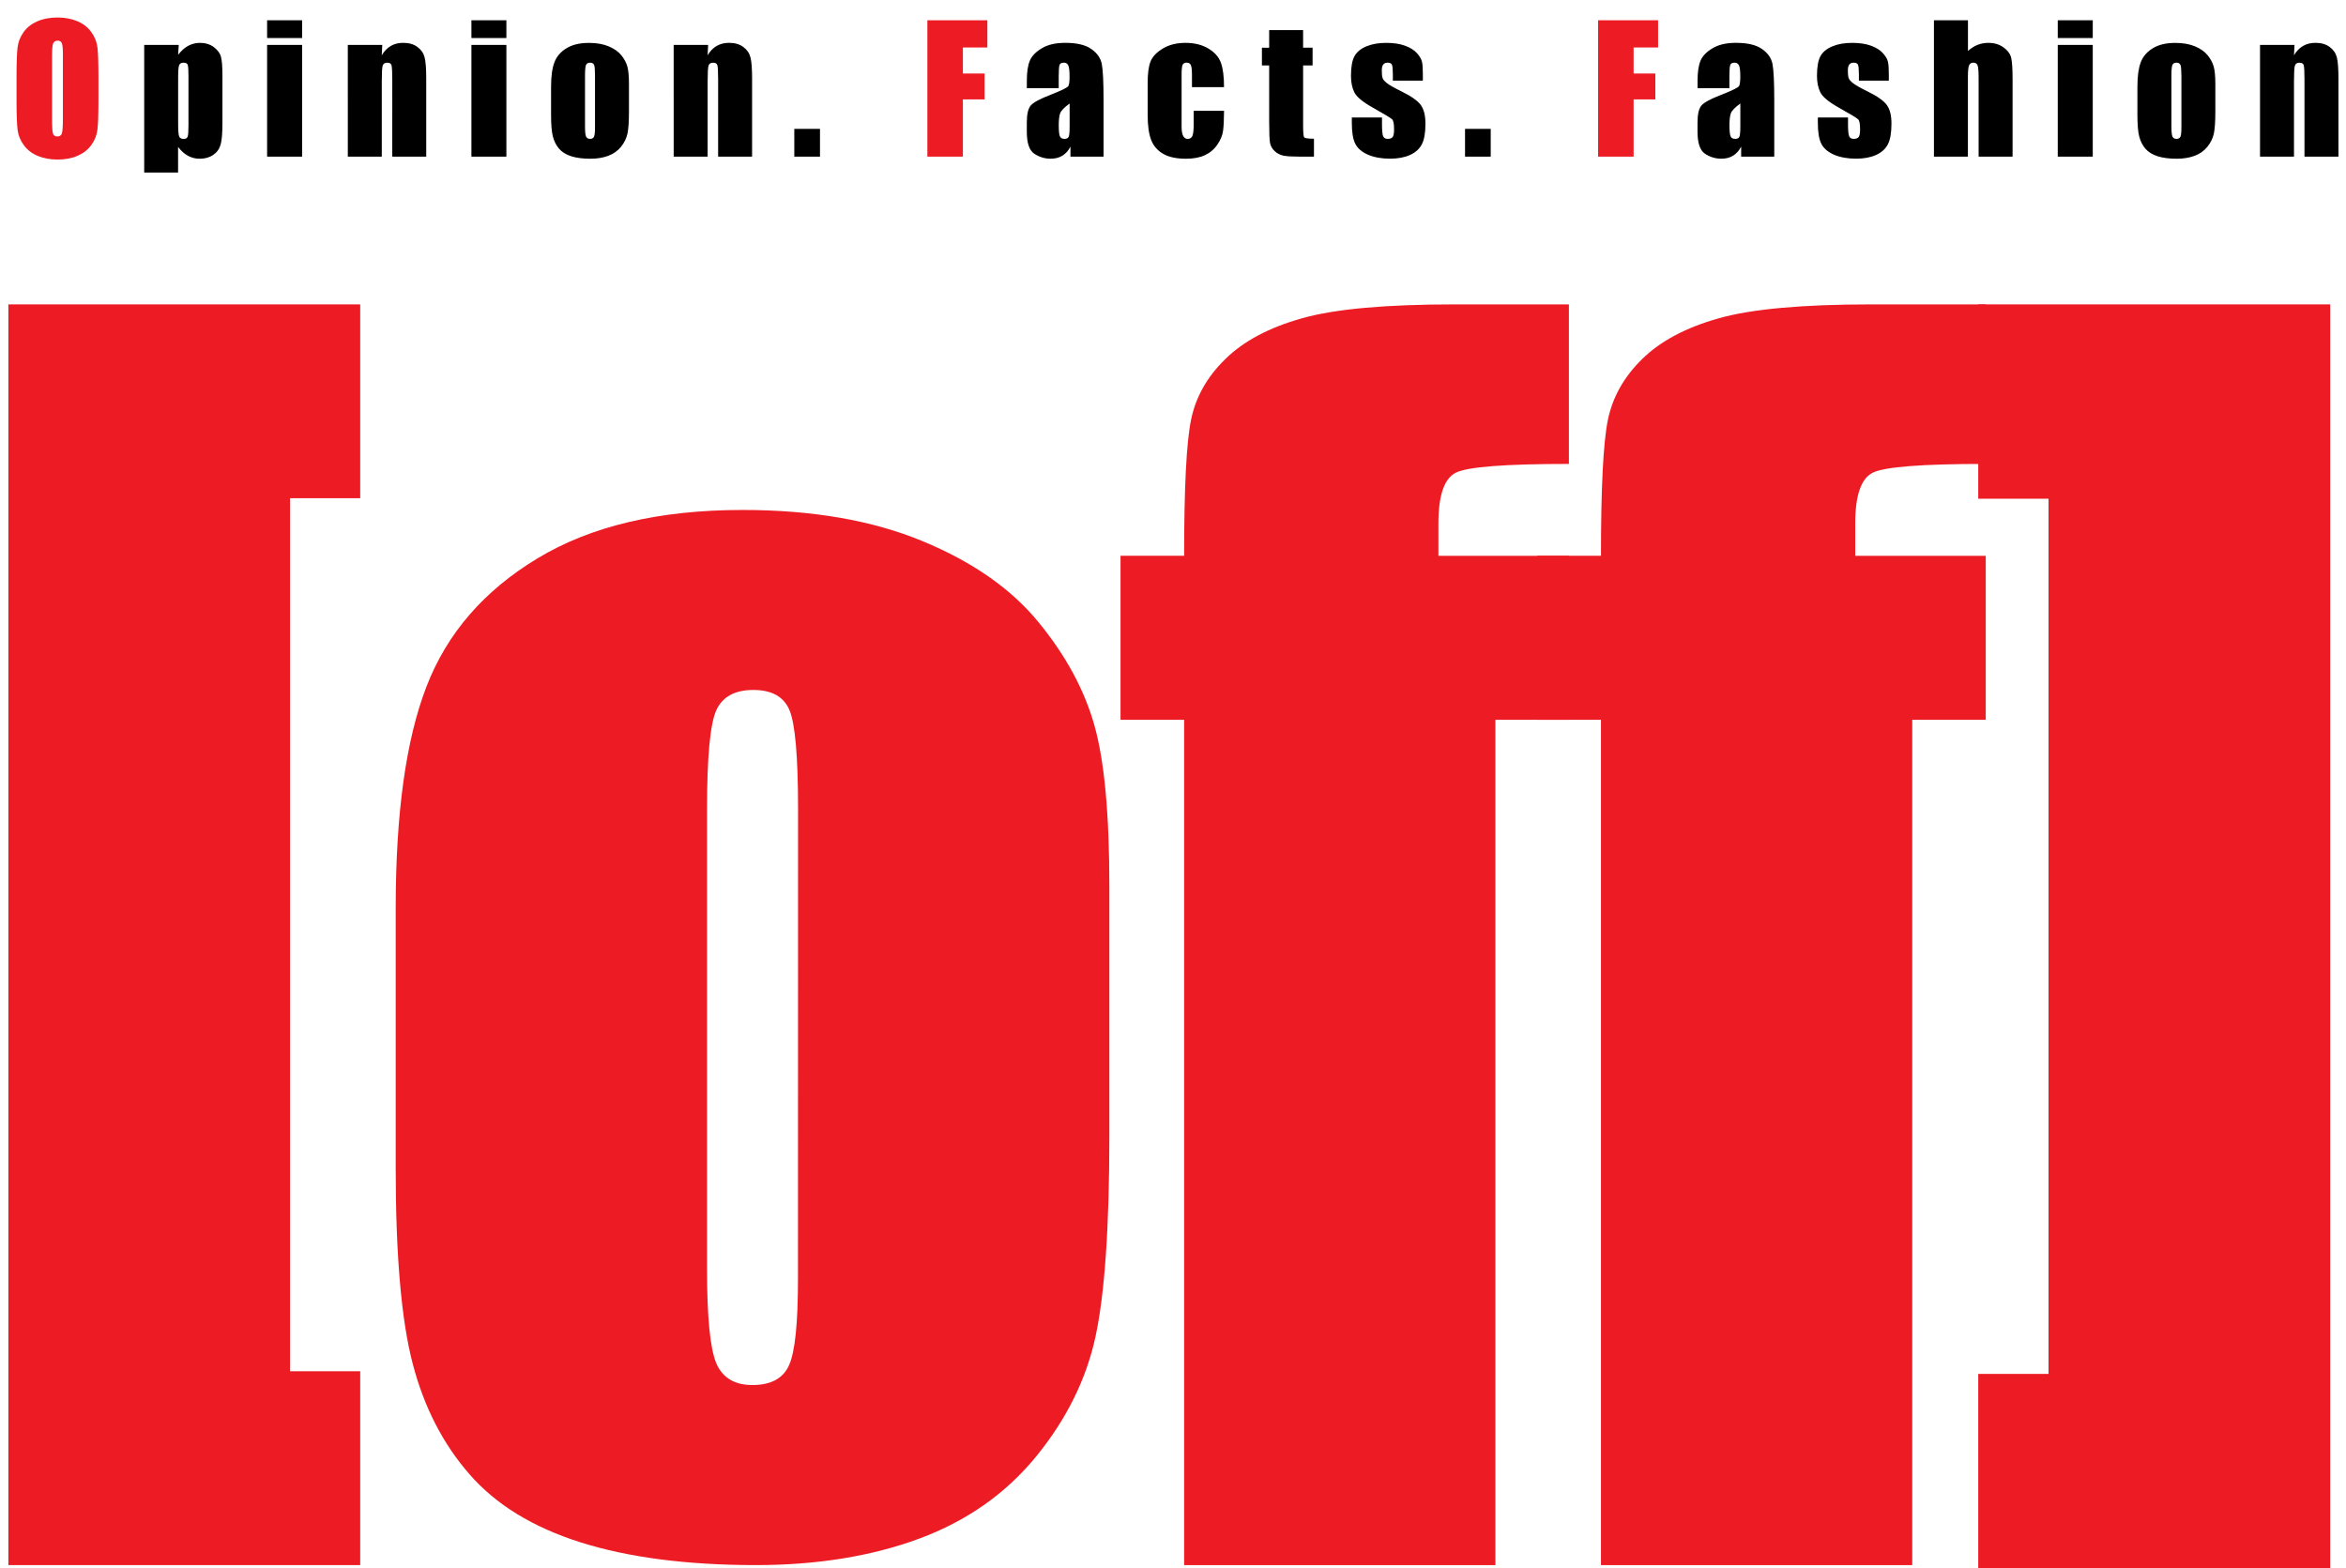 <?xml version="1.0" encoding="UTF-8"?> <svg xmlns="http://www.w3.org/2000/svg" xmlns:xlink="http://www.w3.org/1999/xlink" version="1.1" id="Слой_1" x="0px" y="0px" viewBox="0 0 853.78 570.79" style="enable-background:new 0 0 853.78 570.79;" xml:space="preserve"> <style type="text/css"> .st0{fill-rule:evenodd;clip-rule:evenodd;fill:#ED1C24;} .st1{clip-path:url(#SVGID_2_);fill-rule:evenodd;clip-rule:evenodd;fill:#ED1C24;} .st2{clip-path:url(#SVGID_2_);fill:#ED1C24;} .st3{clip-path:url(#SVGID_2_);} </style> <polygon class="st0" points="131.09,110.78 131.09,181.32 105.55,181.32 105.55,499.06 131.09,499.06 131.09,569.61 3.05,569.61 3.05,110.78 "></polygon> <g> <defs> <rect id="SVGID_1_" x="-139.89" y="-136.62" width="1133.86" height="850.39"></rect> </defs> <clipPath id="SVGID_2_"> <use xlink:href="#SVGID_1_" style="overflow:visible;"></use> </clipPath> <path class="st1" d="M290.44,294.46c0-19.01-1.04-30.99-3.1-35.94c-2.04-4.95-6.46-7.41-13.18-7.41c-6.74,0-11.24,2.47-13.49,7.41 c-2.22,4.94-3.36,16.93-3.36,35.94l0,167.4c0,17.53,1.13,28.94,3.35,34.25c2.25,5.3,6.64,7.97,13.19,7.97 c6.75-0.01,11.19-2.42,13.34-7.28c2.15-4.85,3.22-15.27,3.22-31.31L290.44,294.46z M403.73,322.45v90.74 c0,33.33-1.69,57.78-5.05,73.32c-3.37,15.53-10.58,30.07-21.61,43.59c-11.01,13.48-25.21,23.45-42.48,29.86 c-17.3,6.41-37.17,9.65-59.6,9.65c-25.06-0.01-46.3-2.79-63.66-8.26c-17.4-5.5-30.91-13.77-40.53-24.87 c-9.66-11.08-16.52-24.48-20.62-40.22c-4.1-15.7-6.17-39.3-6.17-70.76l0-94.98c0-34.44,3.72-61.33,11.21-80.67 c7.48-19.38,20.94-34.91,40.4-46.64c19.45-11.75,44.3-17.61,74.59-17.61c25.44-0.01,47.27,3.79,65.48,11.33 c18.24,7.54,32.3,17.35,42.21,29.46c9.93,12.09,16.68,24.56,20.33,37.41C401.9,276.64,403.73,296.19,403.73,322.45"></path> <path class="st1" d="M570.97,110.78v58.06c-23.28,0-37.02,1.07-41.22,3.23c-4.17,2.14-6.27,8.28-6.27,18.42l0,11.79h47.48v59.69 h-26.74v307.65H430.94V261.96h-23.15v-59.69h23.15c0-24.69,0.82-41.13,2.51-49.43c1.67-8.28,5.82-15.67,12.47-22.15 c6.62-6.52,15.91-11.48,27.87-14.84c11.92-3.4,30.52-5.07,55.73-5.07H570.97z"></path> <path class="st1" d="M722.67,110.78v58.06c-23.27,0-37.02,1.07-41.19,3.23c-4.2,2.14-6.3,8.28-6.3,18.42v11.79h47.49v59.69h-26.75 v307.65H582.64V261.96H559.5v-59.69h23.14c0-24.69,0.82-41.13,2.51-49.43c1.7-8.28,5.84-15.67,12.46-22.15 c6.63-6.52,15.92-11.48,27.87-14.84c11.93-3.4,30.54-5.07,55.73-5.07H722.67z"></path> <polygon class="st1" points="719.94,570.79 719.94,500.03 745.52,500.03 745.52,181.51 719.94,181.51 719.94,110.78 848.03,110.78 848.03,570.79 "></polygon> <path class="st2" d="M581.6,7.38h21.83v9.91h-8.91v9.47h7.91v9.41h-7.91v20.83H581.6V7.38z M337.5,7.38h21.83v9.91h-8.91v9.47h7.9 v9.41h-7.9v20.83H337.5V7.38z M22.9,20.17c0-2.3-0.12-3.77-0.38-4.42c-0.25-0.64-0.76-0.96-1.54-0.96c-0.66,0-1.16,0.26-1.52,0.78 c-0.34,0.51-0.52,2.05-0.52,4.6v23.16c0,2.88,0.12,4.65,0.35,5.32c0.23,0.68,0.76,1.01,1.6,1.01c0.86,0,1.41-0.39,1.65-1.16 c0.24-0.77,0.35-2.62,0.35-5.54V20.17z M35.83,36.47c0,4.99-0.12,8.51-0.36,10.58c-0.23,2.08-0.96,3.97-2.2,5.69 c-1.23,1.72-2.91,3.03-5.01,3.95c-2.1,0.92-4.55,1.38-7.34,1.38c-2.66,0-5.03-0.44-7.14-1.31c-2.11-0.87-3.82-2.16-5.09-3.9 c-1.29-1.73-2.05-3.63-2.3-5.67c-0.24-2.05-0.37-5.63-0.37-10.73v-8.49c0-4.99,0.12-8.51,0.36-10.58c0.23-2.08,0.96-3.97,2.2-5.69 c1.23-1.72,2.91-3.03,5.01-3.95c2.1-0.92,4.55-1.38,7.34-1.38c2.65,0,5.03,0.44,7.14,1.31c2.11,0.87,3.82,2.16,5.09,3.9 c1.29,1.74,2.05,3.63,2.3,5.67c0.24,2.05,0.37,5.63,0.37,10.73V36.47z"></path> <path class="st3" d="M835.04,16.35l-0.19,3.77c0.9-1.51,2-2.64,3.29-3.4c1.29-0.75,2.79-1.13,4.5-1.13c2.12,0,3.86,0.5,5.21,1.51 c1.35,0.99,2.22,2.26,2.6,3.79c0.39,1.52,0.58,4.06,0.58,7.61v28.51h-12.36V28.85c0-2.79-0.09-4.51-0.28-5.11 c-0.18-0.62-0.69-0.92-1.54-0.92c-0.89,0-1.44,0.36-1.67,1.06c-0.22,0.71-0.33,2.59-0.33,5.66v27.48h-12.36V16.35H835.04z M793.87,27.56c0-2.08-0.11-3.4-0.33-3.93c-0.23-0.54-0.71-0.82-1.45-0.82s-1.23,0.27-1.49,0.82c-0.24,0.53-0.36,1.85-0.36,3.93 v18.35c0,1.92,0.12,3.18,0.36,3.75c0.25,0.58,0.73,0.88,1.46,0.88c0.74,0,1.22-0.26,1.47-0.79c0.24-0.53,0.35-1.67,0.35-3.43V27.56 z M806.23,30.63v9.97c0,3.66-0.19,6.34-0.55,8.05c-0.37,1.7-1.15,3.29-2.35,4.78c-1.2,1.49-2.75,2.57-4.64,3.28 c-1.9,0.7-4.06,1.06-6.51,1.06c-2.74,0-5.06-0.3-6.95-0.9c-1.9-0.61-3.38-1.52-4.43-2.73c-1.05-1.22-1.81-2.7-2.26-4.42 c-0.45-1.73-0.67-4.32-0.67-7.77V31.52c0-3.79,0.41-6.73,1.22-8.87c0.82-2.12,2.29-3.83,4.41-5.11c2.12-1.29,4.84-1.93,8.14-1.93 c2.77,0,5.16,0.42,7.15,1.24c1.99,0.83,3.52,1.9,4.61,3.23c1.07,1.33,1.82,2.7,2.22,4.11C806.03,25.6,806.23,27.74,806.23,30.63 M761.62,57.01h-12.74V16.35h12.74V57.01z M761.62,13.84h-12.74V7.38h12.74V13.84z M716.2,7.38v11.18 c1.07-0.98,2.22-1.72,3.45-2.22c1.23-0.49,2.56-0.74,3.97-0.74c2.17,0,4.01,0.55,5.53,1.65c1.52,1.11,2.45,2.37,2.79,3.82 c0.33,1.44,0.5,4.08,0.5,7.9v28.05h-12.36V28.39c0-2.36-0.12-3.89-0.36-4.56c-0.24-0.68-0.76-1.02-1.59-1.02 c-0.76,0-1.28,0.34-1.55,1.04c-0.26,0.69-0.4,2.07-0.4,4.13v29.02h-12.36V7.38H716.2z M687.43,29.34h-10.92v-2.21 c0-1.88-0.11-3.06-0.33-3.57c-0.21-0.5-0.75-0.75-1.61-0.75c-0.69,0-1.21,0.23-1.56,0.69c-0.34,0.46-0.52,1.15-0.52,2.07 c0,1.24,0.08,2.16,0.26,2.74c0.17,0.59,0.69,1.22,1.56,1.91c0.86,0.7,2.64,1.71,5.32,3.04c3.59,1.76,5.93,3.41,7.05,4.97 c1.12,1.55,1.68,3.8,1.68,6.76c0,3.32-0.43,5.82-1.29,7.5c-0.85,1.68-2.29,2.99-4.29,3.9c-2.02,0.91-4.44,1.36-7.28,1.36 c-3.14,0-5.84-0.49-8.06-1.46c-2.24-0.98-3.77-2.31-4.61-3.98c-0.84-1.67-1.26-4.2-1.26-7.59v-1.96h10.98v2.56 c0,2.17,0.14,3.59,0.41,4.25c0.28,0.65,0.82,0.97,1.63,0.97c0.88,0,1.48-0.22,1.83-0.66c0.34-0.44,0.52-1.37,0.52-2.77 c0-1.95-0.22-3.16-0.67-3.65c-0.47-0.49-2.86-1.94-7.19-4.36c-3.63-2.04-5.84-3.89-6.64-5.56c-0.79-1.66-1.19-3.64-1.19-5.93 c0-3.25,0.43-5.65,1.28-7.18c0.86-1.55,2.32-2.74,4.36-3.58c2.05-0.84,4.43-1.25,7.14-1.25c2.7,0,4.99,0.34,6.87,1.03 c1.9,0.69,3.34,1.59,4.35,2.72c1.01,1.12,1.62,2.17,1.83,3.13c0.22,0.96,0.32,2.47,0.32,4.51V29.34z M633.35,37.67 c-2,1.46-3.16,2.67-3.47,3.65c-0.32,0.98-0.48,2.38-0.48,4.22c0,2.11,0.14,3.46,0.42,4.08c0.27,0.62,0.83,0.92,1.66,0.92 c0.78,0,1.28-0.24,1.52-0.72c0.24-0.48,0.36-1.74,0.36-3.79V37.67z M629.4,32.1h-11.61v-2.73c0-3.15,0.37-5.57,1.09-7.29 c0.72-1.71,2.18-3.21,4.37-4.52c2.19-1.31,5.02-1.97,8.52-1.97c4.18,0,7.34,0.74,9.46,2.23c2.12,1.47,3.4,3.29,3.83,5.45 c0.42,2.15,0.65,6.6,0.65,13.32v20.41h-12.05v-3.63c-0.76,1.47-1.74,2.55-2.93,3.29c-1.19,0.73-2.61,1.1-4.28,1.1 c-2.16,0-4.15-0.61-5.96-1.82c-1.81-1.22-2.71-3.88-2.71-7.99v-3.35c0-3.04,0.48-5.11,1.45-6.22c0.96-1.11,3.34-2.39,7.15-3.86 c4.07-1.6,6.24-2.67,6.53-3.22c0.28-0.55,0.43-1.67,0.43-3.38c0-2.12-0.15-3.5-0.48-4.15c-0.31-0.64-0.85-0.96-1.59-0.96 c-0.85,0-1.37,0.27-1.57,0.82c-0.21,0.53-0.32,1.95-0.32,4.21V32.1z M542.52,57.01h-9.35v-10.1h9.35V57.01z M517.82,29.34H506.9 v-2.21c0-1.88-0.11-3.06-0.33-3.57c-0.21-0.5-0.75-0.75-1.61-0.75c-0.69,0-1.21,0.23-1.56,0.69c-0.34,0.46-0.52,1.15-0.52,2.07 c0,1.24,0.08,2.16,0.26,2.74c0.17,0.59,0.69,1.22,1.56,1.91c0.86,0.7,2.63,1.71,5.32,3.04c3.59,1.76,5.93,3.41,7.05,4.97 c1.12,1.55,1.69,3.8,1.69,6.76c0,3.32-0.43,5.82-1.29,7.5c-0.86,1.68-2.29,2.99-4.3,3.9c-2.02,0.91-4.43,1.36-7.28,1.36 c-3.14,0-5.84-0.49-8.06-1.46c-2.24-0.98-3.78-2.31-4.61-3.98c-0.84-1.67-1.25-4.2-1.25-7.59v-1.96h10.98v2.56 c0,2.17,0.14,3.59,0.41,4.25c0.28,0.65,0.82,0.97,1.63,0.97c0.88,0,1.49-0.22,1.83-0.66c0.35-0.44,0.52-1.37,0.52-2.77 c0-1.95-0.22-3.16-0.67-3.65c-0.47-0.49-2.87-1.94-7.18-4.36c-3.63-2.04-5.84-3.89-6.64-5.56c-0.8-1.66-1.19-3.64-1.19-5.93 c0-3.25,0.43-5.65,1.29-7.18c0.86-1.55,2.31-2.74,4.36-3.58c2.05-0.84,4.44-1.25,7.14-1.25c2.7,0,4.99,0.34,6.87,1.03 c1.89,0.69,3.34,1.59,4.35,2.72c1,1.12,1.62,2.17,1.83,3.13c0.22,0.96,0.32,2.47,0.32,4.51V29.34z M474.24,10.96v6.4h3.45v6.46 h-3.45v21.74c0,2.67,0.14,4.16,0.42,4.46c0.28,0.3,1.45,0.46,3.53,0.46v6.53h-5.01c-2.82,0-4.84-0.11-6.05-0.35 c-1.2-0.23-2.27-0.78-3.19-1.62c-0.92-0.85-1.49-1.81-1.72-2.91c-0.22-1.09-0.33-3.65-0.33-7.68V23.82h-2.64v-6.46h2.64v-6.4 H474.24z M445.46,31.72h-11.67v-4.71c0-1.63-0.14-2.74-0.41-3.33c-0.27-0.59-0.77-0.88-1.51-0.88c-0.73,0-1.22,0.25-1.47,0.76 c-0.25,0.51-0.38,1.65-0.38,3.43V46.2c0,1.45,0.19,2.54,0.57,3.26c0.36,0.72,0.92,1.09,1.65,1.09c0.85,0,1.42-0.38,1.73-1.13 c0.3-0.75,0.45-2.17,0.45-4.28v-4.82h11.05c-0.02,3.24-0.14,5.68-0.36,7.3c-0.21,1.62-0.9,3.28-2.06,4.99 c-1.15,1.71-2.67,2.99-4.53,3.86c-1.86,0.87-4.16,1.3-6.91,1.3c-3.49,0-6.27-0.6-8.32-1.8c-2.04-1.19-3.49-2.86-4.34-5.02 c-0.85-2.16-1.28-5.22-1.28-9.19V30.2c0-3.46,0.34-6.07,1.05-7.82c0.69-1.76,2.18-3.33,4.45-4.71c2.27-1.38,5.03-2.07,8.29-2.07 c3.23,0,5.99,0.69,8.3,2.06c2.29,1.37,3.82,3.1,4.57,5.19C445.09,24.94,445.46,27.9,445.46,31.72 M389.26,37.67 c-2,1.46-3.16,2.67-3.47,3.65c-0.32,0.98-0.48,2.38-0.48,4.22c0,2.11,0.14,3.46,0.42,4.08c0.27,0.62,0.83,0.92,1.65,0.92 c0.78,0,1.29-0.24,1.53-0.72c0.24-0.48,0.36-1.74,0.36-3.79V37.67z M385.3,32.1H373.7v-2.73c0-3.15,0.36-5.57,1.09-7.29 c0.72-1.71,2.18-3.21,4.37-4.52c2.18-1.31,5.02-1.97,8.52-1.97c4.18,0,7.34,0.74,9.46,2.23c2.12,1.47,3.4,3.29,3.83,5.45 c0.43,2.15,0.65,6.6,0.65,13.32v20.41h-12.05v-3.63c-0.75,1.47-1.73,2.55-2.93,3.29c-1.19,0.73-2.61,1.1-4.28,1.1 c-2.16,0-4.15-0.61-5.96-1.82c-1.81-1.22-2.71-3.88-2.71-7.99v-3.35c0-3.04,0.48-5.11,1.44-6.22c0.96-1.11,3.34-2.39,7.15-3.86 c4.07-1.6,6.24-2.67,6.54-3.22c0.28-0.55,0.43-1.67,0.43-3.38c0-2.12-0.16-3.5-0.48-4.15c-0.31-0.64-0.85-0.96-1.59-0.96 c-0.85,0-1.37,0.27-1.57,0.82c-0.21,0.53-0.31,1.95-0.31,4.21V32.1z M298.42,57.01h-9.35v-10.1h9.35V57.01z M257.71,16.35 l-0.19,3.77c0.9-1.51,2-2.64,3.29-3.4c1.3-0.75,2.79-1.13,4.5-1.13c2.12,0,3.86,0.5,5.21,1.51c1.35,0.99,2.22,2.26,2.6,3.79 c0.39,1.52,0.59,4.06,0.59,7.61v28.51h-12.36V28.85c0-2.79-0.1-4.51-0.28-5.11c-0.18-0.62-0.69-0.92-1.54-0.92 c-0.89,0-1.44,0.36-1.67,1.06c-0.22,0.71-0.33,2.59-0.33,5.66v27.48h-12.36V16.35H257.71z M216.54,27.56c0-2.08-0.11-3.4-0.33-3.93 c-0.23-0.54-0.71-0.82-1.45-0.82c-0.74,0-1.23,0.27-1.49,0.82c-0.24,0.53-0.37,1.85-0.37,3.93v18.35c0,1.92,0.12,3.18,0.37,3.75 c0.25,0.58,0.73,0.88,1.45,0.88c0.74,0,1.22-0.26,1.46-0.79c0.24-0.53,0.36-1.67,0.36-3.43V27.56z M228.9,30.63v9.97 c0,3.66-0.19,6.34-0.55,8.05c-0.37,1.7-1.15,3.29-2.35,4.78c-1.2,1.49-2.75,2.57-4.64,3.28c-1.89,0.7-4.06,1.06-6.51,1.06 c-2.74,0-5.06-0.3-6.95-0.9c-1.9-0.61-3.38-1.52-4.42-2.73c-1.06-1.22-1.81-2.7-2.26-4.42c-0.45-1.73-0.67-4.32-0.67-7.77V31.52 c0-3.79,0.41-6.73,1.23-8.87c0.82-2.12,2.29-3.83,4.41-5.11c2.12-1.29,4.84-1.93,8.14-1.93c2.77,0,5.16,0.42,7.15,1.24 c1.99,0.83,3.52,1.9,4.61,3.23c1.08,1.33,1.82,2.7,2.22,4.11C228.7,25.6,228.9,27.74,228.9,30.63 M184.29,57.01h-12.73V16.35h12.73 V57.01z M184.29,13.84h-12.73V7.38h12.73V13.84z M139.12,16.35l-0.19,3.77c0.9-1.51,2-2.64,3.29-3.4c1.3-0.75,2.79-1.13,4.5-1.13 c2.12,0,3.86,0.5,5.21,1.51c1.35,0.99,2.22,2.26,2.6,3.79c0.39,1.52,0.59,4.06,0.59,7.61v28.51h-12.36V28.85 c0-2.79-0.1-4.51-0.28-5.11c-0.18-0.62-0.69-0.92-1.54-0.92c-0.89,0-1.44,0.36-1.67,1.06c-0.22,0.71-0.33,2.59-0.33,5.66v27.48 h-12.36V16.35H139.12z M109.95,57.01H97.21V16.35h12.74V57.01z M109.95,13.84H97.21V7.38h12.74V13.84z M68.6,28.18 c0-2.52-0.09-4.04-0.28-4.57c-0.18-0.53-0.69-0.79-1.54-0.79c-0.83,0-1.35,0.3-1.59,0.92c-0.24,0.61-0.36,2.09-0.36,4.45v16.86 c0,2.45,0.12,3.98,0.37,4.59c0.25,0.62,0.79,0.92,1.61,0.92c0.8,0,1.3-0.28,1.49-0.85c0.2-0.55,0.29-1.92,0.29-4.09V28.18z M65.05,16.35l-0.22,3.6c1.11-1.46,2.32-2.55,3.65-3.27c1.33-0.72,2.78-1.08,4.35-1.08c1.92,0,3.59,0.51,4.99,1.55 c1.39,1.04,2.27,2.23,2.61,3.58c0.35,1.35,0.52,3.64,0.52,6.87v17.14c0,3.7-0.22,6.33-0.66,7.9c-0.44,1.56-1.34,2.81-2.7,3.74 c-1.36,0.93-3,1.39-4.93,1.39c-1.53,0-2.95-0.36-4.26-1.08c-1.31-0.72-2.5-1.79-3.59-3.21v9.31H52.48V16.35H65.05z"></path> </g> </svg> 